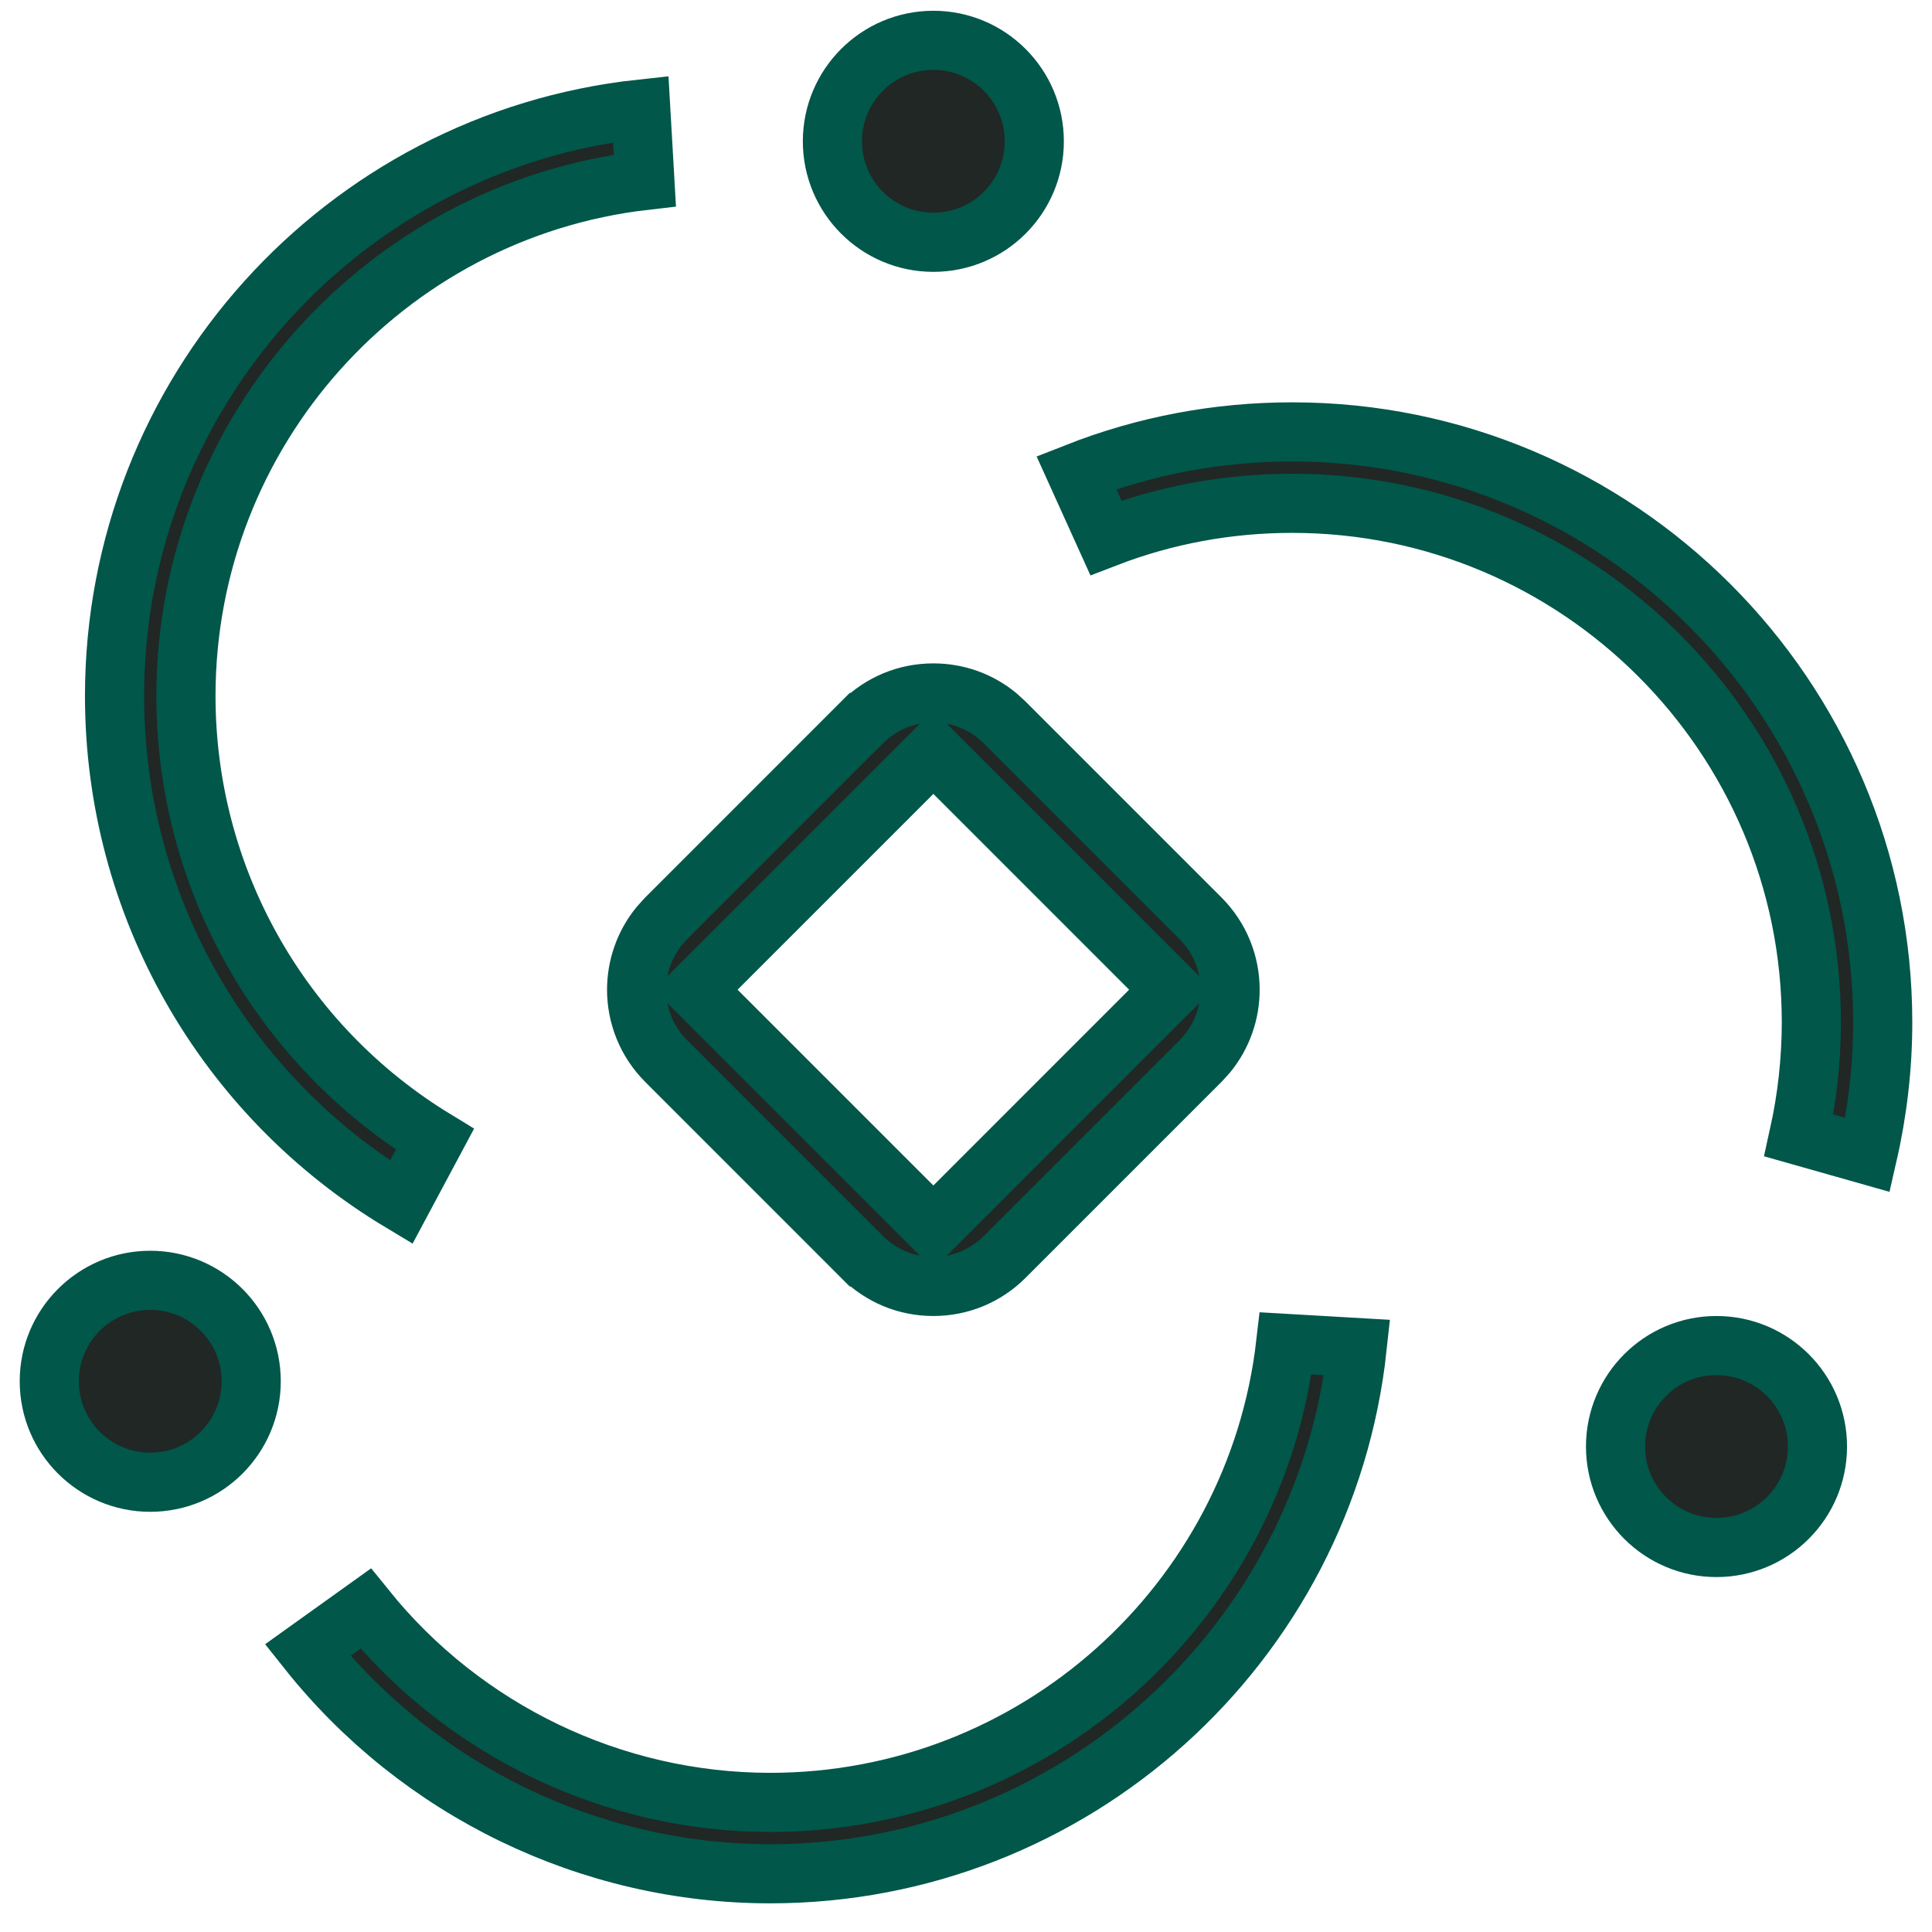 <svg width="49" height="49" viewBox="0 0 49 49" fill="none" xmlns="http://www.w3.org/2000/svg">
<path d="M34.421 34.177C33.606 41.718 27.207 47.523 19.534 47.523C14.965 47.523 10.633 45.416 7.802 41.852L9.274 40.798C11.765 43.889 15.545 45.713 19.534 45.713C26.248 45.713 31.852 40.659 32.609 34.072L34.421 34.177ZM43.534 34.127C44.948 34.127 46.095 35.273 46.095 36.688C46.095 38.101 44.948 39.248 43.534 39.248C42.12 39.248 40.974 38.101 40.974 36.688C40.974 35.273 42.12 34.127 43.534 34.127ZM3.811 32.472C5.224 32.472 6.371 33.618 6.371 35.032C6.371 36.446 5.224 37.593 3.811 37.593C2.397 37.593 1.25 36.446 1.25 35.032C1.25 33.618 2.397 32.472 3.811 32.472ZM23.672 17.575C24.272 17.575 24.838 17.778 25.294 18.153L25.482 18.325L30.448 23.291C30.947 23.79 31.198 24.444 31.198 25.101C31.198 25.675 31.006 26.248 30.624 26.717L30.448 26.911L25.482 31.877C24.998 32.361 24.357 32.627 23.672 32.627C22.987 32.627 22.347 32.361 21.862 31.877H21.861L16.896 26.911C16.397 26.412 16.146 25.757 16.146 25.101C16.147 24.526 16.339 23.953 16.721 23.485L16.896 23.291L21.861 18.325H21.862C22.347 17.841 22.987 17.575 23.672 17.575ZM17.646 25.101L18.177 25.632L23.672 31.127L24.203 30.597L29.168 25.631L29.698 25.101L24.203 19.605L23.672 19.075L17.646 25.101ZM16.355 4.576C9.769 5.334 4.716 10.939 4.716 17.652C4.716 22.268 7.117 26.509 11.029 28.895L10.175 30.492C5.672 27.789 2.905 22.938 2.905 17.652C2.905 9.98 8.71 3.581 16.251 2.766L16.355 4.576ZM32.776 10.954C41.032 10.954 47.75 17.673 47.75 25.929C47.75 27.065 47.619 28.192 47.367 29.291L45.624 28.797C45.832 27.859 45.939 26.897 45.94 25.929C45.94 18.669 40.035 12.765 32.775 12.765C31.14 12.765 29.553 13.059 28.048 13.64L27.3 11.987C29.041 11.302 30.878 10.954 32.776 10.954ZM23.672 1.023C25.086 1.023 26.232 2.17 26.232 3.584C26.232 4.998 25.086 6.145 23.672 6.145C22.258 6.144 21.112 4.998 21.112 3.584C21.112 2.17 22.258 1.024 23.672 1.023Z" fill="#212724" stroke="#00574A" stroke-width="1.5"/>
</svg>
